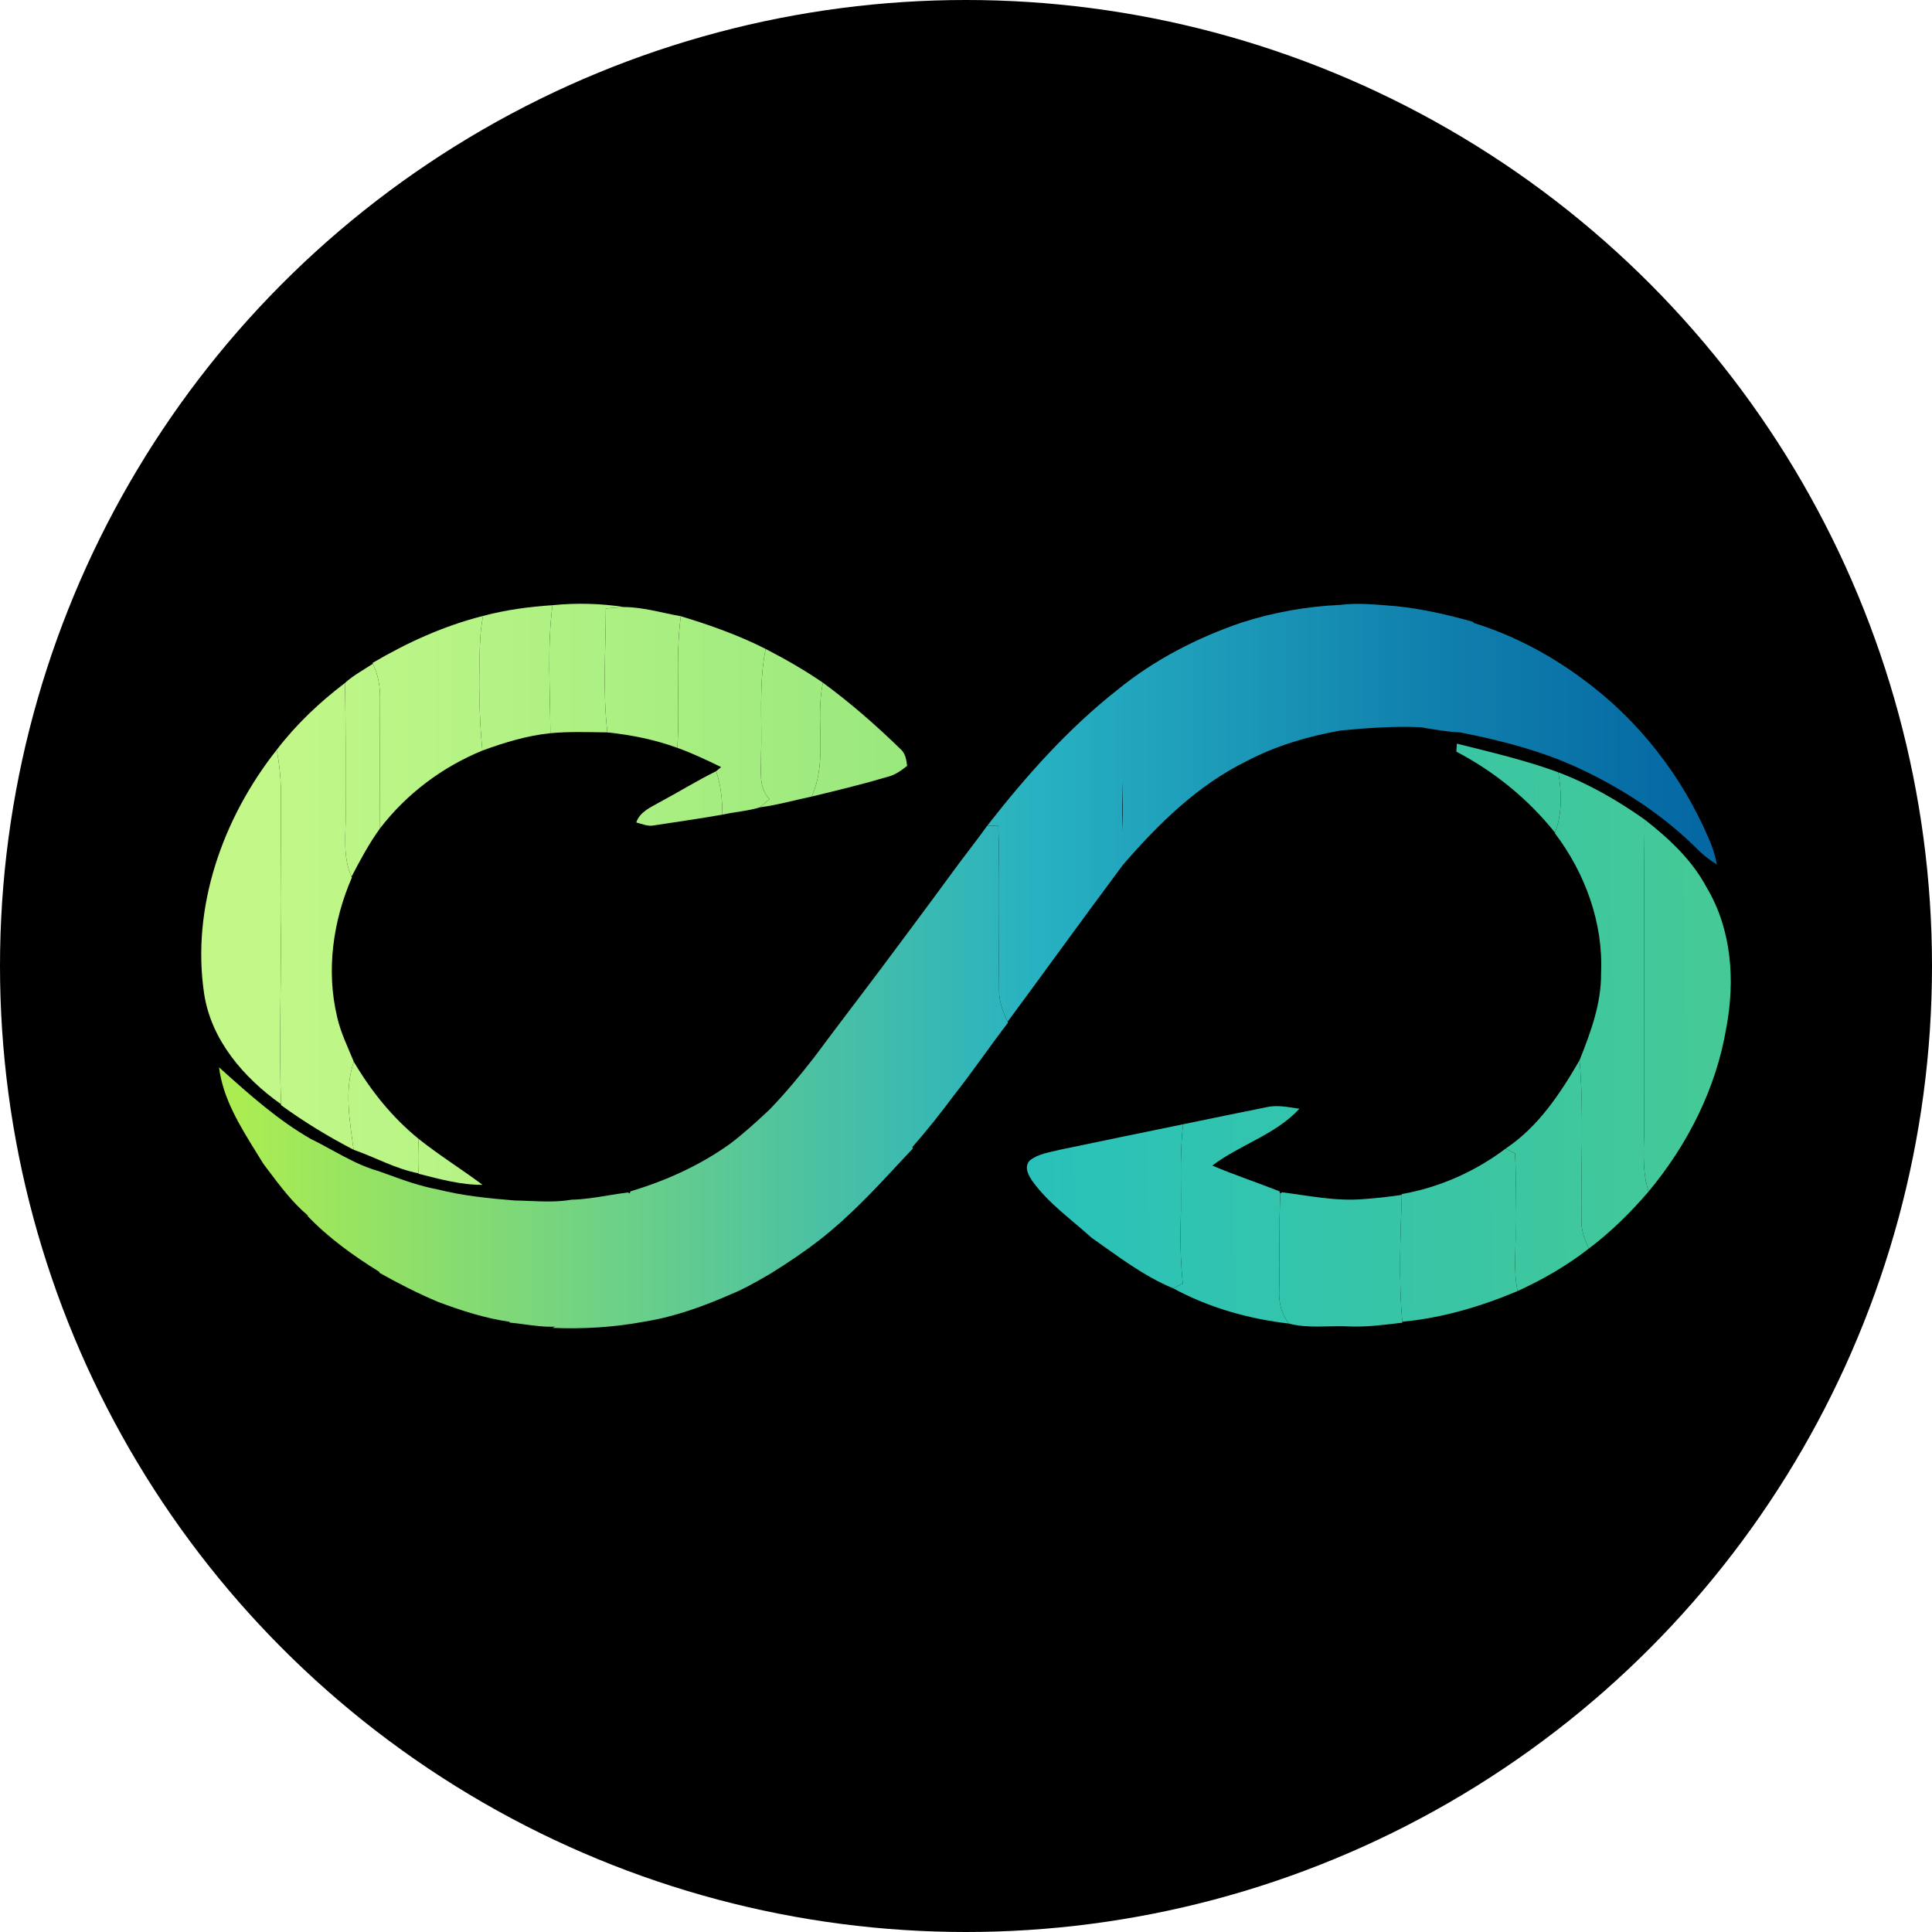 <svg width="24" height="24" viewBox="0 0 24 24" fill="none" xmlns="http://www.w3.org/2000/svg">
<circle cx="12" cy="12" r="12" fill="black"/>
<path d="M6.863 7.518C7.16 7.488 7.462 7.496 7.756 7.541C7.679 7.545 7.603 7.552 7.526 7.559C7.525 8.071 7.486 8.587 7.545 9.098C7.309 9.095 7.072 9.086 6.837 9.108C6.835 8.579 6.796 8.045 6.863 7.518Z" fill="url(#paint0_linear_3762_32561)"/>
<path d="M6.001 7.651C6.283 7.576 6.573 7.537 6.863 7.518C6.796 8.045 6.835 8.579 6.837 9.108C6.546 9.138 6.265 9.224 5.992 9.324C5.971 9.097 5.955 8.869 5.959 8.642C5.967 8.311 5.936 7.978 6.001 7.651Z" fill="url(#paint1_linear_3762_32561)"/>
<path d="M7.526 7.559C7.603 7.552 7.679 7.545 7.756 7.541C7.995 7.543 8.225 7.614 8.457 7.655C8.386 8.198 8.45 8.746 8.414 9.29C8.135 9.188 7.841 9.129 7.545 9.098C7.486 8.587 7.525 8.071 7.526 7.559Z" fill="url(#paint2_linear_3762_32561)"/>
<path d="M4.628 8.235C5.057 7.982 5.515 7.774 6.001 7.651C5.936 7.978 5.967 8.311 5.959 8.642C5.955 8.869 5.971 9.097 5.992 9.324C5.49 9.53 5.048 9.864 4.721 10.29C4.719 9.755 4.719 9.22 4.721 8.686C4.725 8.534 4.698 8.382 4.632 8.245L4.628 8.235Z" fill="url(#paint3_linear_3762_32561)"/>
<path d="M8.457 7.655C8.819 7.764 9.175 7.891 9.511 8.061C9.423 8.5 9.469 8.949 9.454 9.394C9.456 9.575 9.419 9.782 9.559 9.927C9.52 9.961 9.48 9.995 9.44 10.029C9.288 10.076 9.128 10.085 8.973 10.12C8.974 9.937 8.955 9.754 8.896 9.58C8.911 9.568 8.942 9.542 8.958 9.529C8.78 9.442 8.601 9.357 8.414 9.29C8.45 8.746 8.386 8.198 8.457 7.655Z" fill="url(#paint4_linear_3762_32561)"/>
<path d="M9.511 8.061C9.756 8.188 9.996 8.325 10.223 8.481C10.122 8.949 10.288 9.446 10.083 9.895C9.869 9.94 9.658 10 9.44 10.029C9.48 9.995 9.52 9.961 9.559 9.927C9.419 9.782 9.456 9.575 9.454 9.394C9.469 8.949 9.423 8.5 9.511 8.061Z" fill="url(#paint5_linear_3762_32561)"/>
<path d="M4.284 8.485C4.388 8.389 4.516 8.323 4.632 8.245C4.698 8.382 4.725 8.534 4.721 8.686C4.719 9.22 4.719 9.755 4.721 10.29C4.584 10.479 4.474 10.685 4.367 10.891C4.253 10.642 4.298 10.365 4.294 10.102C4.291 9.563 4.299 9.024 4.284 8.485Z" fill="url(#paint6_linear_3762_32561)"/>
<path d="M3.437 9.315C3.677 9.001 3.968 8.725 4.284 8.485C4.299 9.024 4.291 9.563 4.294 10.102C4.298 10.365 4.253 10.642 4.367 10.891L4.371 10.901C4.136 11.443 4.05 12.055 4.188 12.633C4.231 12.826 4.32 13.006 4.395 13.189C4.275 13.546 4.344 13.921 4.393 14.283C4.08 14.121 3.776 13.936 3.491 13.728L3.491 13.717C3.467 13.027 3.491 12.336 3.489 11.646C3.479 11.042 3.494 10.438 3.49 9.835C3.488 9.66 3.47 9.486 3.437 9.315Z" fill="url(#paint7_linear_3762_32561)"/>
<path d="M10.223 8.481C10.564 8.731 10.883 9.01 11.185 9.304C11.248 9.357 11.259 9.438 11.269 9.514C11.197 9.57 11.123 9.626 11.033 9.648C10.719 9.741 10.401 9.819 10.083 9.895C10.288 9.446 10.122 8.949 10.223 8.481Z" fill="url(#paint8_linear_3762_32561)"/>
<path d="M2.536 12.346C2.375 11.271 2.766 10.164 3.437 9.315C3.47 9.486 3.488 9.66 3.49 9.835C3.494 10.438 3.479 11.042 3.489 11.646C3.491 12.336 3.467 13.027 3.491 13.717C3.024 13.386 2.624 12.919 2.536 12.346Z" fill="url(#paint9_linear_3762_32561)"/>
<path d="M8.193 9.966C8.428 9.84 8.656 9.699 8.896 9.58C8.955 9.754 8.974 9.937 8.973 10.12C8.692 10.169 8.409 10.21 8.126 10.253C8.05 10.27 7.976 10.235 7.904 10.217C7.947 10.086 8.081 10.029 8.193 9.966Z" fill="url(#paint10_linear_3762_32561)"/>
<path d="M4.393 14.283C4.344 13.921 4.275 13.546 4.395 13.189C4.607 13.55 4.872 13.881 5.201 14.148C5.192 14.29 5.193 14.432 5.198 14.575C4.915 14.521 4.663 14.377 4.393 14.283Z" fill="url(#paint11_linear_3762_32561)"/>
<path d="M5.201 14.148C5.455 14.351 5.733 14.523 5.994 14.718C5.722 14.721 5.459 14.646 5.199 14.581L5.198 14.575C5.193 14.432 5.192 14.29 5.201 14.148Z" fill="url(#paint12_linear_3762_32561)"/>
<path d="M18.098 9.238C18.521 9.344 18.948 9.443 19.358 9.594C19.4 9.843 19.409 10.103 19.317 10.344C18.986 9.928 18.566 9.586 18.091 9.337C18.093 9.313 18.096 9.263 18.098 9.238Z" fill="url(#paint13_linear_3762_32561)"/>
<path d="M19.358 9.594C19.741 9.739 20.097 9.945 20.43 10.18C20.417 11.42 20.429 12.66 20.425 13.901C20.43 14.201 20.385 14.509 20.479 14.802C20.257 15.061 20.011 15.304 19.736 15.511C19.692 15.407 19.645 15.299 19.646 15.184C19.636 14.513 19.678 13.839 19.622 13.17C19.759 12.826 19.893 12.467 19.889 12.091C19.918 11.468 19.693 10.849 19.315 10.35L19.317 10.344C19.409 10.103 19.4 9.843 19.358 9.594Z" fill="url(#paint14_linear_3762_32561)"/>
<path d="M20.43 10.18C20.731 10.415 21.018 10.682 21.198 11.02C21.514 11.546 21.556 12.183 21.444 12.772C21.319 13.518 20.966 14.218 20.479 14.802C20.385 14.509 20.43 14.201 20.425 13.901C20.429 12.66 20.417 11.42 20.43 10.18Z" fill="url(#paint15_linear_3762_32561)"/>
<path d="M19.622 13.17C19.678 13.839 19.636 14.513 19.646 15.184C19.645 15.299 19.692 15.407 19.736 15.511C19.465 15.722 19.166 15.895 18.852 16.038C18.798 15.784 18.833 15.525 18.827 15.269C18.821 14.955 18.839 14.641 18.82 14.328C18.79 14.313 18.731 14.283 18.702 14.269C19.112 13.996 19.382 13.584 19.622 13.17Z" fill="url(#paint16_linear_3762_32561)"/>
<path d="M15.743 13.752C15.875 13.724 16.01 13.755 16.142 13.773C15.848 14.094 15.403 14.219 15.06 14.479C15.333 14.596 15.616 14.689 15.892 14.798L15.905 14.828C15.885 15.226 15.899 15.624 15.891 16.023C15.882 16.172 15.916 16.323 16.012 16.442C15.511 16.384 15.015 16.244 14.574 16.004C14.613 15.983 14.654 15.964 14.693 15.945C14.668 15.691 14.659 15.436 14.667 15.181C14.68 14.776 14.649 14.369 14.697 13.966C15.046 13.893 15.394 13.823 15.743 13.752Z" fill="url(#paint17_linear_3762_32561)"/>
<path d="M13.164 14.283C13.674 14.176 14.186 14.071 14.697 13.966C14.649 14.369 14.68 14.776 14.667 15.181C14.659 15.436 14.668 15.691 14.693 15.945C14.654 15.964 14.613 15.983 14.574 16.004C14.202 15.851 13.885 15.603 13.559 15.375C13.311 15.15 13.03 14.953 12.831 14.681C12.778 14.605 12.715 14.499 12.792 14.416C12.896 14.332 13.037 14.316 13.164 14.283Z" fill="url(#paint18_linear_3762_32561)"/>
<path d="M17.414 14.833C17.881 14.751 18.328 14.552 18.702 14.269C18.731 14.283 18.79 14.313 18.82 14.328C18.839 14.641 18.821 14.955 18.827 15.269C18.833 15.525 18.798 15.784 18.852 16.038C18.398 16.23 17.914 16.373 17.42 16.419C17.373 15.895 17.397 15.368 17.414 14.843L17.414 14.833Z" fill="url(#paint19_linear_3762_32561)"/>
<path d="M15.905 14.828L15.924 14.811C16.256 14.852 16.593 14.925 16.933 14.896C17.094 14.884 17.254 14.868 17.414 14.843C17.397 15.368 17.373 15.895 17.42 16.419L17.421 16.431C17.2 16.456 16.978 16.488 16.753 16.477C16.507 16.465 16.253 16.506 16.012 16.442C15.916 16.323 15.882 16.172 15.891 16.023C15.899 15.624 15.885 15.226 15.905 14.828Z" fill="url(#paint20_linear_3762_32561)"/>
<path fill-rule="evenodd" clip-rule="evenodd" d="M16.653 7.514C16.837 7.49 17.022 7.505 17.206 7.519C17.251 7.523 17.296 7.527 17.341 7.53C17.667 7.563 17.988 7.637 18.303 7.726V7.737C18.796 7.89 19.261 8.135 19.671 8.443C20.36 8.948 20.897 9.645 21.228 10.42C21.274 10.523 21.307 10.63 21.328 10.74C21.252 10.691 21.178 10.638 21.112 10.575C20.692 10.149 20.183 9.811 19.638 9.555C19.164 9.33 18.653 9.2 18.139 9.098C17.996 9.092 17.854 9.068 17.712 9.045C17.692 9.041 17.671 9.038 17.65 9.034C17.318 9.019 16.988 9.043 16.657 9.074C16.251 9.146 15.851 9.263 15.486 9.455C14.874 9.756 14.386 10.239 13.949 10.744C13.671 11.117 13.396 11.493 13.121 11.869L13.121 11.869C12.92 12.144 12.72 12.418 12.517 12.692C12.46 12.572 12.412 12.444 12.411 12.309C12.408 12.045 12.409 11.78 12.411 11.515V11.515C12.412 11.097 12.414 10.678 12.402 10.26L12.264 10.257C12.743 9.643 13.266 9.053 13.884 8.567C14.336 8.199 14.864 7.925 15.419 7.735C15.817 7.607 16.234 7.532 16.653 7.514ZM13.941 9.707L13.942 9.743C13.946 9.912 13.95 10.081 13.943 10.249C13.942 10.274 13.941 10.298 13.94 10.322L13.941 9.707Z" fill="url(#paint21_linear_3762_32561)"/>
<path fill-rule="evenodd" clip-rule="evenodd" d="M12.264 10.257L12.402 10.26C12.414 10.678 12.412 11.097 12.411 11.515V11.515C12.409 11.78 12.408 12.045 12.411 12.309C12.412 12.444 12.46 12.572 12.517 12.692L12.522 12.704C12.418 12.839 12.317 12.978 12.217 13.116C12.095 13.283 11.974 13.45 11.846 13.612C11.684 13.83 11.514 14.044 11.334 14.249C11.335 14.253 11.338 14.263 11.339 14.268C11.295 14.315 11.251 14.363 11.206 14.41L11.206 14.41C10.883 14.759 10.559 15.108 10.181 15.403C9.986 15.554 9.782 15.691 9.572 15.821C9.554 15.831 9.535 15.842 9.517 15.853L9.517 15.853C9.376 15.934 9.235 16.015 9.084 16.076C8.742 16.226 8.386 16.356 8.015 16.416C7.635 16.488 7.246 16.512 6.858 16.495L6.9 16.48C6.769 16.486 6.639 16.469 6.509 16.451C6.45 16.443 6.391 16.435 6.332 16.43L6.33 16.42C6.025 16.376 5.731 16.281 5.443 16.173C5.192 16.068 4.95 15.944 4.713 15.811L4.713 15.8C4.392 15.601 4.083 15.379 3.823 15.108L3.824 15.099C3.632 14.937 3.481 14.735 3.33 14.535C3.311 14.509 3.291 14.482 3.271 14.456C3.242 14.41 3.214 14.363 3.185 14.317C2.98 13.986 2.769 13.646 2.721 13.259L2.757 13.291C3.105 13.603 3.455 13.916 3.864 14.15C3.953 14.193 4.039 14.24 4.126 14.288C4.313 14.389 4.499 14.492 4.706 14.549C4.74 14.562 4.774 14.574 4.807 14.586L4.808 14.586C5.013 14.661 5.219 14.735 5.435 14.775C5.75 14.855 6.074 14.887 6.396 14.913C6.351 14.926 6.306 14.941 6.261 14.956L6.243 14.961V14.961C6.249 14.959 6.255 14.957 6.261 14.956C6.306 14.941 6.351 14.926 6.396 14.913C6.457 14.914 6.517 14.916 6.578 14.919C6.753 14.926 6.928 14.933 7.102 14.903C7.253 14.9 7.401 14.875 7.549 14.851C7.633 14.837 7.717 14.823 7.802 14.813L7.821 14.827L7.833 14.799C8.271 14.668 8.692 14.478 9.063 14.213C9.038 14.505 9.04 14.798 9.041 15.091L9.041 15.093C9.041 15.153 9.042 15.214 9.042 15.275C9.042 15.214 9.041 15.152 9.041 15.091C9.04 14.798 9.038 14.505 9.063 14.213C9.232 14.087 9.387 13.944 9.541 13.801L9.559 13.784C9.757 13.579 9.938 13.361 10.112 13.137C10.28 12.911 10.45 12.686 10.62 12.462C10.829 12.186 11.037 11.911 11.242 11.633C11.43 11.381 11.617 11.129 11.802 10.876C11.877 10.772 11.955 10.669 12.033 10.567L12.033 10.567C12.111 10.464 12.189 10.362 12.264 10.257Z" fill="url(#paint22_linear_3762_32561)"/>
<defs>
<linearGradient id="paint0_linear_3762_32561" x1="21.468" y1="9.831" x2="3.174" y2="9.831" gradientUnits="userSpaceOnUse">
<stop stop-color="#65D56E"/>
<stop offset="1" stop-color="#C3F889"/>
</linearGradient>
<linearGradient id="paint1_linear_3762_32561" x1="21.468" y1="9.831" x2="3.174" y2="9.831" gradientUnits="userSpaceOnUse">
<stop stop-color="#65D56E"/>
<stop offset="1" stop-color="#C3F889"/>
</linearGradient>
<linearGradient id="paint2_linear_3762_32561" x1="21.468" y1="9.831" x2="3.174" y2="9.831" gradientUnits="userSpaceOnUse">
<stop stop-color="#65D56E"/>
<stop offset="1" stop-color="#C3F889"/>
</linearGradient>
<linearGradient id="paint3_linear_3762_32561" x1="21.468" y1="9.831" x2="3.174" y2="9.831" gradientUnits="userSpaceOnUse">
<stop stop-color="#65D56E"/>
<stop offset="1" stop-color="#C3F889"/>
</linearGradient>
<linearGradient id="paint4_linear_3762_32561" x1="21.468" y1="9.831" x2="3.174" y2="9.831" gradientUnits="userSpaceOnUse">
<stop stop-color="#65D56E"/>
<stop offset="1" stop-color="#C3F889"/>
</linearGradient>
<linearGradient id="paint5_linear_3762_32561" x1="21.468" y1="9.831" x2="3.174" y2="9.831" gradientUnits="userSpaceOnUse">
<stop stop-color="#65D56E"/>
<stop offset="1" stop-color="#C3F889"/>
</linearGradient>
<linearGradient id="paint6_linear_3762_32561" x1="21.468" y1="9.831" x2="3.174" y2="9.831" gradientUnits="userSpaceOnUse">
<stop stop-color="#65D56E"/>
<stop offset="1" stop-color="#C3F889"/>
</linearGradient>
<linearGradient id="paint7_linear_3762_32561" x1="21.468" y1="9.831" x2="3.174" y2="9.831" gradientUnits="userSpaceOnUse">
<stop stop-color="#65D56E"/>
<stop offset="1" stop-color="#C3F889"/>
</linearGradient>
<linearGradient id="paint8_linear_3762_32561" x1="21.468" y1="9.831" x2="3.174" y2="9.831" gradientUnits="userSpaceOnUse">
<stop stop-color="#65D56E"/>
<stop offset="1" stop-color="#C3F889"/>
</linearGradient>
<linearGradient id="paint9_linear_3762_32561" x1="21.468" y1="9.831" x2="3.174" y2="9.831" gradientUnits="userSpaceOnUse">
<stop stop-color="#65D56E"/>
<stop offset="1" stop-color="#C3F889"/>
</linearGradient>
<linearGradient id="paint10_linear_3762_32561" x1="21.468" y1="9.831" x2="3.174" y2="9.831" gradientUnits="userSpaceOnUse">
<stop stop-color="#65D56E"/>
<stop offset="1" stop-color="#C3F889"/>
</linearGradient>
<linearGradient id="paint11_linear_3762_32561" x1="21.468" y1="9.831" x2="3.174" y2="9.831" gradientUnits="userSpaceOnUse">
<stop stop-color="#65D56E"/>
<stop offset="1" stop-color="#C3F889"/>
</linearGradient>
<linearGradient id="paint12_linear_3762_32561" x1="21.468" y1="9.831" x2="3.174" y2="9.831" gradientUnits="userSpaceOnUse">
<stop stop-color="#65D56E"/>
<stop offset="1" stop-color="#C3F889"/>
</linearGradient>
<linearGradient id="paint13_linear_3762_32561" x1="2.522" y1="13.929" x2="21.414" y2="13.684" gradientUnits="userSpaceOnUse">
<stop stop-color="#1DCFC9"/>
<stop offset="0.354" stop-color="#1DBEC9"/>
<stop offset="1" stop-color="#45C996"/>
</linearGradient>
<linearGradient id="paint14_linear_3762_32561" x1="2.522" y1="13.929" x2="21.414" y2="13.684" gradientUnits="userSpaceOnUse">
<stop stop-color="#1DCFC9"/>
<stop offset="0.354" stop-color="#1DBEC9"/>
<stop offset="1" stop-color="#45C996"/>
</linearGradient>
<linearGradient id="paint15_linear_3762_32561" x1="2.522" y1="13.929" x2="21.414" y2="13.684" gradientUnits="userSpaceOnUse">
<stop stop-color="#1DCFC9"/>
<stop offset="0.354" stop-color="#1DBEC9"/>
<stop offset="1" stop-color="#45C996"/>
</linearGradient>
<linearGradient id="paint16_linear_3762_32561" x1="2.522" y1="13.929" x2="21.414" y2="13.684" gradientUnits="userSpaceOnUse">
<stop stop-color="#1DCFC9"/>
<stop offset="0.354" stop-color="#1DBEC9"/>
<stop offset="1" stop-color="#45C996"/>
</linearGradient>
<linearGradient id="paint17_linear_3762_32561" x1="2.522" y1="13.929" x2="21.414" y2="13.684" gradientUnits="userSpaceOnUse">
<stop stop-color="#1DCFC9"/>
<stop offset="0.354" stop-color="#1DBEC9"/>
<stop offset="1" stop-color="#45C996"/>
</linearGradient>
<linearGradient id="paint18_linear_3762_32561" x1="2.522" y1="13.929" x2="21.414" y2="13.684" gradientUnits="userSpaceOnUse">
<stop stop-color="#1DCFC9"/>
<stop offset="0.354" stop-color="#1DBEC9"/>
<stop offset="1" stop-color="#45C996"/>
</linearGradient>
<linearGradient id="paint19_linear_3762_32561" x1="2.522" y1="13.929" x2="21.414" y2="13.684" gradientUnits="userSpaceOnUse">
<stop stop-color="#1DCFC9"/>
<stop offset="0.354" stop-color="#1DBEC9"/>
<stop offset="1" stop-color="#45C996"/>
</linearGradient>
<linearGradient id="paint20_linear_3762_32561" x1="2.522" y1="13.929" x2="21.414" y2="13.684" gradientUnits="userSpaceOnUse">
<stop stop-color="#1DCFC9"/>
<stop offset="0.354" stop-color="#1DBEC9"/>
<stop offset="1" stop-color="#45C996"/>
</linearGradient>
<linearGradient id="paint21_linear_3762_32561" x1="21.083" y1="10.107" x2="3" y2="10.107" gradientUnits="userSpaceOnUse">
<stop stop-color="#0568A3"/>
<stop offset="0.194" stop-color="#1182AE"/>
<stop offset="0.452" stop-color="#27B1C2"/>
<stop offset="1" stop-color="#AAEC52"/>
</linearGradient>
<linearGradient id="paint22_linear_3762_32561" x1="21.083" y1="10.107" x2="3" y2="10.107" gradientUnits="userSpaceOnUse">
<stop stop-color="#0568A3"/>
<stop offset="0.194" stop-color="#1182AE"/>
<stop offset="0.452" stop-color="#27B1C2"/>
<stop offset="1" stop-color="#AAEC52"/>
</linearGradient>
</defs>
</svg>
